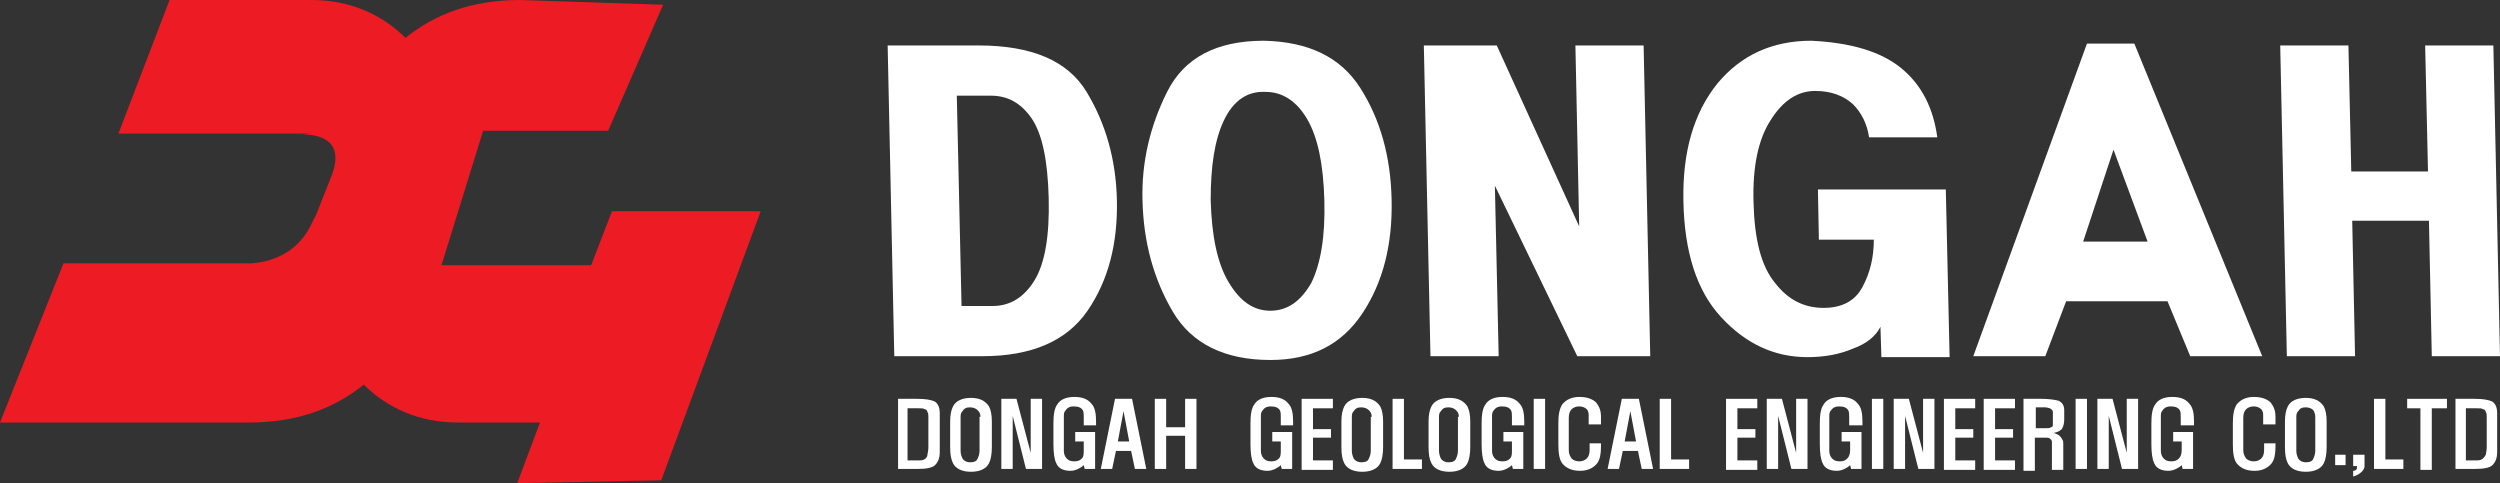 <?xml version="1.0" encoding="utf-8"?>
<!-- Generator: Adobe Illustrator 23.0.3, SVG Export Plug-In . SVG Version: 6.00 Build 0)  -->
<svg version="1.1" id="Layer_1" xmlns="http://www.w3.org/2000/svg" xmlns:xlink="http://www.w3.org/1999/xlink" x="0px" y="0px"
	 viewBox="0 0 263.9 51" style="enable-background:new 0 0 263.9 51;" xml:space="preserve">
<rect x="0" y="0" width="263.9" height="51" fill="#333333" stroke="none"/>
<style type="text/css">
	.st0{fill-rule:evenodd;clip-rule:evenodd;fill:#ED1B23;}
	.st1{fill:#FFFFFF;}
</style>
<g>
	<path class="st0" d="M31.9,14.2c-0.1,0-0.1,0-0.1,0L31.9,14.2z M64.6,22.3L62.4,28l-15.8,0L51,13.8l13.2,0l5.8-13.3L54.9,0
		c-5.1,0-9,1.5-12.1,4c-2.5-2.5-5.9-4-9.9-4h-15l-5.4,14.1h20.4l-1,0.1c0.8,0,4.6,0,3.2,4.1l-1.7,4.3L32.7,24
		c-1.6,3-4.5,3.7-6.2,3.8h-1.3l-0.1,0c0,0,0,0,0,0H6.7L0,44.6h26.3c5.1,0,9-1.5,12.1-4c2.5,2.5,5.9,4,9.9,4H57L54.6,51l15.2-0.3
		l10.5-28.4L64.6,22.3z"/>
</g>
<g>
	<path class="st1" d="M94.7,42.1h2.1c0.9,0,1.5,0.1,1.9,0.3c0.3,0.2,0.5,0.6,0.5,1.2v4.1c0,0.7-0.2,1.1-0.5,1.4
		c-0.3,0.3-1,0.4-1.8,0.4h-2.1V42.1z M95.9,48.6c0.6,0,1,0,1.2,0c0.3,0,0.5-0.1,0.6-0.2c0.1-0.1,0.2-0.2,0.2-0.4
		c0-0.1,0.1-0.4,0.1-0.8v-3.1c0-0.3,0-0.5-0.1-0.6c0-0.1-0.1-0.3-0.3-0.3c-0.1-0.1-0.3-0.1-0.6-0.1c-0.2,0-0.6,0-1.2,0V48.6z"/>
	<path class="st1" d="M104.7,47.2c0,0.7-0.1,1.3-0.3,1.7c-0.3,0.6-1,0.9-1.9,0.9c-0.9,0-1.6-0.3-1.9-0.9c-0.2-0.4-0.3-0.9-0.3-1.7
		v-2.7c0-0.7,0.1-1.2,0.3-1.6c0.3-0.6,1-0.9,1.9-0.9c0.9,0,1.5,0.3,1.9,0.9c0.2,0.4,0.3,0.9,0.3,1.6V47.2z M103.5,44
		c0-0.3-0.1-0.5-0.3-0.7c-0.2-0.2-0.5-0.3-0.8-0.3c-0.4,0-0.6,0.1-0.8,0.4c-0.2,0.2-0.2,0.4-0.2,0.7v3.5c0,0.3,0.1,0.6,0.2,0.8
		c0.2,0.3,0.5,0.4,0.8,0.4c0.4,0,0.7-0.1,0.8-0.4c0.1-0.2,0.2-0.5,0.2-0.8V44z"/>
	<path class="st1" d="M110,42.1v7.4h-1.7l-1.4-5.6v5.6h-1.2v-7.4h1.6l1.5,5.7v-5.7H110z"/>
	<path class="st1" d="M115.6,44.9h-1.2v-0.7v-0.1c0-0.4,0-0.6-0.1-0.8c-0.2-0.3-0.5-0.4-1-0.4c-0.3,0-0.6,0.1-0.8,0.4
		c-0.2,0.2-0.2,0.4-0.2,0.7v3.6c0,0.3,0.1,0.6,0.3,0.8c0.2,0.2,0.4,0.3,0.8,0.3c0.4,0,0.6-0.1,0.8-0.3c0.2-0.2,0.2-0.5,0.2-0.9v-0.9
		h-0.9v-1h2.1v3.9h-1.1l-0.1-0.4c-0.2,0.2-0.4,0.3-0.6,0.4c-0.2,0.1-0.5,0.2-0.8,0.2c-0.8,0-1.3-0.3-1.5-0.8c-0.2-0.4-0.3-1.1-0.3-2
		v-2.2c0-0.9,0.1-1.6,0.4-2c0.3-0.5,0.9-0.8,1.8-0.8c0.8,0,1.4,0.2,1.8,0.7c0.4,0.4,0.5,1.1,0.5,1.9V44.9z"/>
	<path class="st1" d="M119.5,42.1l1.5,7.4h-1.2l-0.4-1.9h-1.6l-0.4,1.9h-1.2l1.5-7.4H119.5z M118,46.6h1.2l-0.6-3.2L118,46.6z"/>
	<path class="st1" d="M126.3,42.1v7.4h-1.2V46h-2v3.5h-1.2v-7.4h1.2v3h2v-3H126.3z"/>
	<path class="st1" d="M136.4,44.9h-1.2v-0.7v-0.1c0-0.4,0-0.6-0.1-0.8c-0.2-0.3-0.5-0.4-1-0.4c-0.3,0-0.6,0.1-0.8,0.4
		c-0.2,0.2-0.2,0.4-0.2,0.7v3.6c0,0.3,0.1,0.6,0.3,0.8c0.2,0.2,0.4,0.3,0.8,0.3c0.4,0,0.6-0.1,0.8-0.3c0.2-0.2,0.2-0.5,0.2-0.9v-0.9
		h-0.9v-1h2.1v3.9h-1.1l-0.1-0.4c-0.2,0.2-0.4,0.3-0.6,0.4c-0.2,0.1-0.5,0.2-0.8,0.2c-0.8,0-1.3-0.3-1.5-0.8c-0.2-0.4-0.3-1.1-0.3-2
		v-2.2c0-0.9,0.1-1.6,0.4-2c0.3-0.5,0.9-0.8,1.8-0.8c0.8,0,1.4,0.2,1.8,0.7c0.4,0.4,0.5,1.1,0.5,1.9V44.9z"/>
	<path class="st1" d="M137.4,42.1h3.3v1h-2.1v2.2h1.9v0.9h-1.9v2.4h2.1v1h-3.3V42.1z"/>
	<path class="st1" d="M146,47.2c0,0.7-0.1,1.3-0.3,1.7c-0.3,0.6-1,0.9-1.9,0.9c-0.9,0-1.6-0.3-1.9-0.9c-0.2-0.4-0.3-0.9-0.3-1.7
		v-2.7c0-0.7,0.1-1.2,0.3-1.6c0.3-0.6,1-0.9,1.9-0.9c0.9,0,1.5,0.3,1.9,0.9c0.2,0.4,0.3,0.9,0.3,1.6V47.2z M144.8,44
		c0-0.3-0.1-0.5-0.3-0.7c-0.2-0.2-0.5-0.3-0.8-0.3c-0.4,0-0.6,0.1-0.8,0.4c-0.2,0.2-0.2,0.4-0.2,0.7v3.5c0,0.3,0.1,0.6,0.2,0.8
		c0.2,0.3,0.5,0.4,0.8,0.4c0.4,0,0.7-0.1,0.8-0.4c0.1-0.2,0.2-0.5,0.2-0.8V44z"/>
	<path class="st1" d="M148.2,42.1v6.4h1.9v1h-3.1v-7.4H148.2z"/>
	<path class="st1" d="M155.2,47.2c0,0.7-0.1,1.3-0.3,1.7c-0.3,0.6-1,0.9-1.9,0.9c-0.9,0-1.6-0.3-1.9-0.9c-0.2-0.4-0.3-0.9-0.3-1.7
		v-2.7c0-0.7,0.1-1.2,0.3-1.6c0.3-0.6,1-0.9,1.9-0.9c0.9,0,1.5,0.3,1.9,0.9c0.2,0.4,0.3,0.9,0.3,1.6V47.2z M154,44
		c0-0.3-0.1-0.5-0.3-0.7c-0.2-0.2-0.5-0.3-0.8-0.3c-0.4,0-0.6,0.1-0.8,0.4c-0.2,0.2-0.2,0.4-0.2,0.7v3.5c0,0.3,0.1,0.6,0.2,0.8
		c0.2,0.3,0.5,0.4,0.8,0.4c0.4,0,0.7-0.1,0.8-0.4c0.1-0.2,0.2-0.5,0.2-0.8V44z"/>
	<path class="st1" d="M160.8,44.9h-1.2v-0.7v-0.1c0-0.4,0-0.6-0.1-0.8c-0.2-0.3-0.5-0.4-1-0.4c-0.3,0-0.6,0.1-0.8,0.4
		c-0.2,0.2-0.2,0.4-0.2,0.7v3.6c0,0.3,0.1,0.6,0.3,0.8c0.2,0.2,0.4,0.3,0.8,0.3c0.4,0,0.6-0.1,0.8-0.3c0.2-0.2,0.2-0.5,0.2-0.9v-0.9
		h-0.9v-1h2.1v3.9h-1.1l-0.1-0.4c-0.2,0.2-0.4,0.3-0.6,0.4c-0.2,0.1-0.5,0.2-0.8,0.2c-0.8,0-1.3-0.3-1.5-0.8c-0.2-0.4-0.3-1.1-0.3-2
		v-2.2c0-0.9,0.1-1.6,0.4-2c0.3-0.5,0.9-0.8,1.8-0.8c0.8,0,1.4,0.2,1.8,0.7c0.4,0.4,0.5,1.1,0.5,1.9V44.9z"/>
	<path class="st1" d="M163.1,42.1v7.4h-1.2v-7.4H163.1z"/>
	<path class="st1" d="M168.9,44.8h-1.2v-1c0-0.3-0.1-0.5-0.2-0.6c-0.2-0.2-0.5-0.3-0.8-0.3c-0.3,0-0.6,0.1-0.8,0.3
		c-0.2,0.2-0.3,0.5-0.3,0.9v3.4c0,0.4,0.1,0.6,0.3,0.9c0.2,0.2,0.5,0.3,0.8,0.3c0.3,0,0.6-0.1,0.8-0.3c0.2-0.2,0.3-0.5,0.3-0.9v-0.7
		h1.2v0.3c0,0.8-0.1,1.4-0.4,1.8c-0.4,0.5-1,0.8-1.8,0.8c-0.9,0-1.5-0.3-1.9-0.8c-0.3-0.4-0.4-1.1-0.4-2v-2.2c0-0.9,0.1-1.5,0.4-2
		c0.4-0.5,1-0.8,1.8-0.8c0.8,0,1.4,0.2,1.8,0.6c0.3,0.4,0.5,0.8,0.5,1.5V44.8z"/>
	<path class="st1" d="M173,42.1l1.5,7.4h-1.2l-0.4-1.9h-1.6l-0.4,1.9h-1.2l1.5-7.4H173z M171.5,46.6h1.2l-0.6-3.2L171.5,46.6z"/>
	<path class="st1" d="M176.4,42.1v6.4h1.9v1h-3.1v-7.4H176.4z"/>
	<path class="st1" d="M182.2,42.1h3.3v1h-2.1v2.2h1.9v0.9h-1.9v2.4h2.1v1h-3.3V42.1z"/>
	<path class="st1" d="M190.8,42.1v7.4h-1.7l-1.4-5.6v5.6h-1.2v-7.4h1.6l1.5,5.7v-5.7H190.8z"/>
	<path class="st1" d="M196.4,44.9h-1.2v-0.7v-0.1c0-0.4,0-0.6-0.1-0.8c-0.2-0.3-0.5-0.4-1-0.4c-0.3,0-0.6,0.1-0.8,0.4
		c-0.2,0.2-0.2,0.4-0.2,0.7v3.6c0,0.3,0.1,0.6,0.3,0.8c0.2,0.2,0.4,0.3,0.8,0.3c0.4,0,0.6-0.1,0.8-0.3c0.2-0.2,0.3-0.5,0.3-0.9v-0.9
		h-0.9v-1h2.1v3.9h-1.1l-0.1-0.4c-0.2,0.2-0.4,0.3-0.6,0.4c-0.2,0.1-0.5,0.2-0.8,0.2c-0.8,0-1.3-0.3-1.5-0.8c-0.2-0.4-0.3-1.1-0.3-2
		v-2.2c0-0.9,0.1-1.6,0.4-2c0.3-0.5,0.9-0.8,1.8-0.8c0.8,0,1.4,0.2,1.8,0.7c0.4,0.4,0.5,1.1,0.5,1.9V44.9z"/>
	<path class="st1" d="M198.8,42.1v7.4h-1.2v-7.4H198.8z"/>
	<path class="st1" d="M204.2,42.1v7.4h-1.7l-1.4-5.6v5.6h-1.2v-7.4h1.6l1.5,5.7v-5.7H204.2z"/>
	<path class="st1" d="M205.2,42.1h3.3v1h-2.1v2.2h1.9v0.9h-1.9v2.4h2.1v1h-3.3V42.1z"/>
	<path class="st1" d="M209.4,42.1h3.3v1h-2.1v2.2h1.9v0.9h-1.9v2.4h2.1v1h-3.3V42.1z"/>
	<path class="st1" d="M213.7,42.1h1.8c0.8,0,1.4,0.1,1.8,0.2c0.4,0.2,0.6,0.5,0.6,1v1c0,0.4-0.1,0.7-0.2,0.9
		c-0.1,0.2-0.4,0.4-0.9,0.5c0.3,0.1,0.5,0.2,0.6,0.3c0.1,0.1,0.2,0.2,0.3,0.4c0.1,0.1,0.1,0.3,0.1,0.5c0,0.1,0,0.3,0,0.6v0.1v2h-1.2
		V47v0c0-0.2,0-0.3,0-0.4c0-0.1-0.1-0.2-0.2-0.3c-0.1-0.1-0.3-0.1-0.5-0.1c-0.3,0-0.6,0-1.1,0v3.5h-1.2V42.1z M214.9,45.2h0.2
		c0.4,0,0.7,0,0.9,0c0.2,0,0.4,0,0.5-0.1c0.1,0,0.2-0.1,0.2-0.2c0-0.1,0-0.2,0-0.3v-1c0-0.2,0-0.3-0.1-0.3c0-0.1-0.1-0.1-0.2-0.2
		c-0.1,0-0.3-0.1-0.5-0.1c-0.2,0-0.5,0-1,0V45.2z"/>
	<path class="st1" d="M220.3,42.1v7.4h-1.2v-7.4H220.3z"/>
	<path class="st1" d="M225.7,42.1v7.4H224l-1.4-5.6v5.6h-1.2v-7.4h1.6l1.5,5.7v-5.7H225.7z"/>
	<path class="st1" d="M231.4,44.9h-1.2v-0.7v-0.1c0-0.4,0-0.6-0.1-0.8c-0.2-0.3-0.5-0.4-1-0.4c-0.3,0-0.6,0.1-0.8,0.4
		c-0.2,0.2-0.2,0.4-0.2,0.7v3.6c0,0.3,0.1,0.6,0.3,0.8c0.2,0.2,0.4,0.3,0.8,0.3c0.4,0,0.6-0.1,0.8-0.3c0.2-0.2,0.3-0.5,0.3-0.9v-0.9
		h-0.9v-1h2.1v3.9h-1.1l-0.1-0.4c-0.2,0.2-0.4,0.3-0.6,0.4c-0.2,0.1-0.5,0.2-0.8,0.2c-0.8,0-1.3-0.3-1.5-0.8c-0.2-0.4-0.3-1.1-0.3-2
		v-2.2c0-0.9,0.1-1.6,0.4-2c0.3-0.5,0.9-0.8,1.8-0.8c0.8,0,1.4,0.2,1.8,0.7c0.4,0.4,0.5,1.1,0.5,1.9V44.9z"/>
	<path class="st1" d="M240.1,44.8h-1.2v-1c0-0.3-0.1-0.5-0.2-0.6c-0.2-0.2-0.5-0.3-0.8-0.3c-0.3,0-0.6,0.1-0.8,0.3
		c-0.2,0.2-0.3,0.5-0.3,0.9v3.4c0,0.4,0.1,0.6,0.3,0.9c0.2,0.2,0.5,0.3,0.8,0.3c0.3,0,0.6-0.1,0.8-0.3c0.2-0.2,0.3-0.5,0.3-0.9v-0.7
		h1.2v0.3c0,0.8-0.1,1.4-0.4,1.8c-0.4,0.5-1,0.8-1.8,0.8c-0.9,0-1.5-0.3-1.9-0.8c-0.3-0.4-0.4-1.1-0.4-2v-2.2c0-0.9,0.1-1.5,0.4-2
		c0.4-0.5,1-0.8,1.8-0.8c0.8,0,1.4,0.2,1.8,0.6c0.3,0.4,0.5,0.8,0.5,1.5V44.8z"/>
	<path class="st1" d="M245.6,47.2c0,0.7-0.1,1.3-0.3,1.7c-0.3,0.6-1,0.9-1.9,0.9c-0.9,0-1.6-0.3-1.9-0.9c-0.2-0.4-0.3-0.9-0.3-1.7
		v-2.7c0-0.7,0.1-1.2,0.3-1.6c0.3-0.6,1-0.9,1.9-0.9c0.9,0,1.5,0.3,1.9,0.9c0.2,0.4,0.3,0.9,0.3,1.6V47.2z M244.4,44
		c0-0.3-0.1-0.5-0.2-0.7c-0.2-0.2-0.5-0.3-0.8-0.3c-0.4,0-0.6,0.1-0.8,0.4c-0.2,0.2-0.2,0.4-0.2,0.7v3.5c0,0.3,0.1,0.6,0.2,0.8
		c0.2,0.3,0.5,0.4,0.8,0.4c0.4,0,0.7-0.1,0.8-0.4c0.1-0.2,0.2-0.5,0.2-0.8V44z"/>
	<path class="st1" d="M246.5,49.1V48h1.1v1.1H246.5z"/>
	<path class="st1" d="M248.4,49.1V48h1.2v1.2c0,0.2-0.1,0.4-0.3,0.6c-0.2,0.2-0.5,0.4-0.9,0.5v-0.6c0.2,0,0.3-0.1,0.3-0.1
		c0.1-0.1,0.1-0.1,0.1-0.3v-0.1H248.4z"/>
	<path class="st1" d="M251.8,42.1v6.4h1.9v1h-3.1v-7.4H251.8z"/>
	<path class="st1" d="M258.3,42.1v1h-1.6v6.5h-1.2v-6.5h-1.4v-1H258.3z"/>
	<path class="st1" d="M259.1,42.1h2.1c0.9,0,1.5,0.1,1.9,0.3c0.3,0.2,0.5,0.6,0.5,1.2v4.1c0,0.7-0.2,1.1-0.5,1.4
		c-0.3,0.3-1,0.4-1.8,0.4h-2.1V42.1z M260.3,48.6c0.6,0,1,0,1.2,0c0.3,0,0.5-0.1,0.6-0.2c0.1-0.1,0.2-0.2,0.3-0.4
		c0-0.1,0.1-0.4,0.1-0.8v-3.1c0-0.3,0-0.5-0.1-0.6c0-0.1-0.1-0.3-0.3-0.3c-0.1-0.1-0.3-0.1-0.6-0.1c-0.2,0-0.6,0-1.2,0V48.6z"/>
</g>
<g>
	<path class="st1" d="M103.3,4.8c5.6,0,9.4,1.6,11.4,4.9c2,3.3,3.1,7.1,3.2,11.4c0.1,4.6-0.9,8.5-3.1,11.7
		c-2.2,3.2-5.9,4.8-11.1,4.8h-9.3L93.7,4.8H103.3z M101.5,32.3h3.3c1.8,0,3.3-0.9,4.4-2.7c1.1-1.8,1.6-4.7,1.5-8.7
		c-0.1-4-0.7-6.8-1.8-8.4c-1.1-1.6-2.5-2.4-4.3-2.4H101L101.5,32.3z"/>
	<path class="st1" d="M143.6,9.3c2.1,3.3,3.2,7.2,3.3,11.8c0.1,4.7-0.9,8.7-3.1,12c-2.2,3.3-5.4,4.9-9.7,4.9
		c-4.8,0-8.3-1.7-10.3-5.1c-2-3.4-3.1-7.3-3.2-11.8c-0.1-4,0.8-7.8,2.6-11.4c1.8-3.6,5.2-5.4,10.2-5.4C138.1,4.4,141.5,6,143.6,9.3z
		 M129.2,12.7c-1,2.1-1.4,4.9-1.4,8.4c0.1,3.8,0.7,6.7,1.9,8.7c1.2,2,2.6,3,4.4,3c1.8,0,3.2-1,4.3-2.9c1-2,1.5-4.9,1.4-8.7
		c-0.1-3.9-0.7-6.7-1.8-8.6c-1.1-1.9-2.6-2.9-4.4-2.9C131.7,9.6,130.2,10.6,129.2,12.7z"/>
	<path class="st1" d="M158,4.8l8.7,19.1l-0.4-19.1h7.2l0.7,32.8h-7.7l-8.7-18l0.4,18h-7.2l-0.7-32.8H158z"/>
	<path class="st1" d="M200.7,7.2c2.2,1.8,3.4,4.3,3.8,7.3h-7.2c-0.2-1.4-0.8-2.6-1.7-3.5c-1-0.9-2.3-1.4-4-1.4c-1.8,0-3.4,1-4.7,3.1
		c-1.3,2-1.9,4.9-1.8,8.6c0.1,4,0.8,6.8,2.3,8.6c1.4,1.8,3.1,2.6,5.1,2.6c1.9,0,3.3-0.7,4.1-2.2c0.8-1.5,1.2-3.1,1.2-5H192l-0.1-5.3
		h13.5l0.4,17.7h-7.2l-0.1-3.2c-0.5,1-1.5,1.8-2.9,2.3c-1.4,0.6-3,0.9-4.8,0.9c-3.5,0-6.5-1.4-9.1-4.2c-2.6-2.8-3.9-6.9-4-12.3
		c-0.1-5.2,1.1-9.3,3.6-12.4c2.5-3,5.8-4.5,9.9-4.5C195.3,4.5,198.5,5.4,200.7,7.2z"/>
	<path class="st1" d="M225.3,4.6l13.5,33h-7.6l-2.4-5.8h-10.7l-2.2,5.8h-7.6l12-33H225.3z M226.7,25.5l-3.6-9.7l-3.2,9.7H226.7z"/>
	<path class="st1" d="M247.9,4.8l0.3,13.3h8.1L256,4.8h7.2l0.7,32.8h-7.2l-0.3-14.3h-8.1l0.3,14.3h-7.2l-0.7-32.8H247.9z"/>
</g>
</svg>
